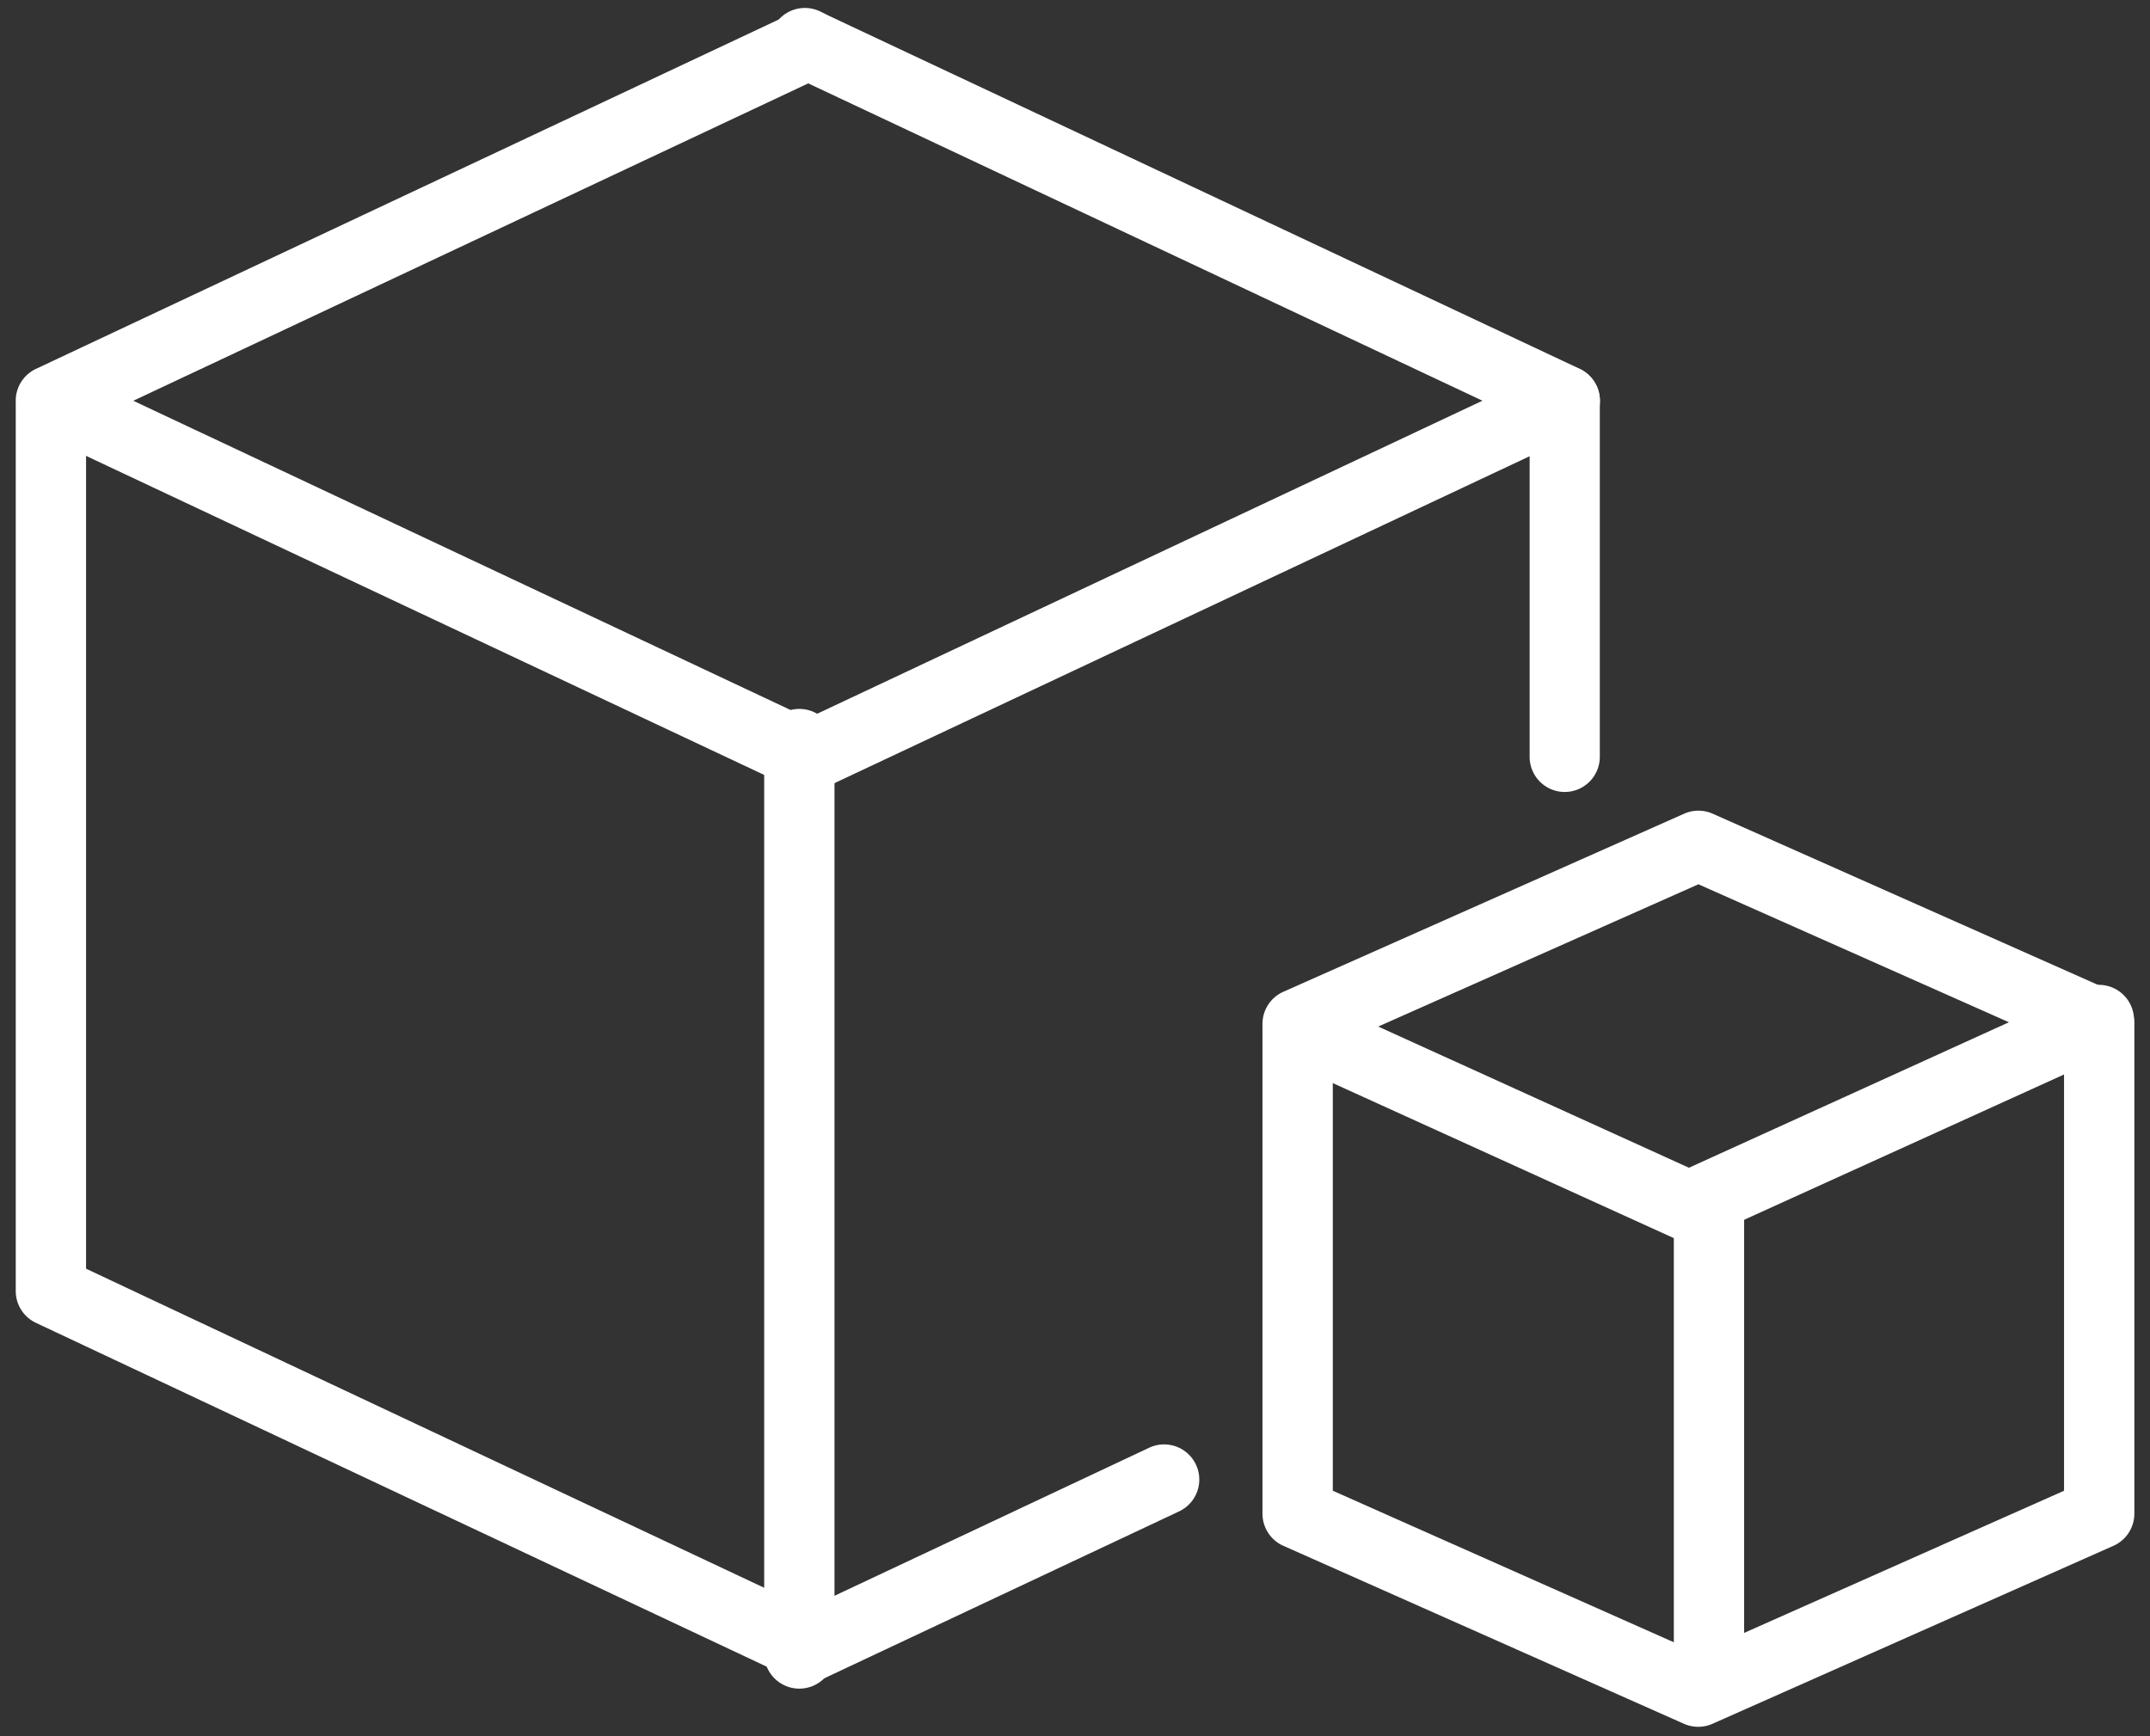 <svg xmlns="http://www.w3.org/2000/svg" xmlns:xlink="http://www.w3.org/1999/xlink" width="61.156" height="49.395" viewBox="0 0 61.156 49.395">
  <rect x="0" y="0" width="61.156" height="49.395" fill="#333333" stroke="none"/>
  <defs>
    <clipPath id="clip-path">
      <rect id="Rectangle_286" data-name="Rectangle 286" width="61.155" height="49.395" fill="none" stroke="#fff" stroke-width="1"/>
    </clipPath>
  </defs>
  <g id="Group_492" data-name="Group 492" transform="translate(-6.236 -7.039)">
    <g id="Group_2038" data-name="Group 2038" transform="translate(6.236 7.037)">
      <path id="Line_25" data-name="Line 25" d="M11.392,6.179a1,1,0,0,1-.413-.09L-.414.91A1,1,0,0,1-.91-.414,1,1,0,0,1,.414-.91L11.806,4.268a1,1,0,0,1-.414,1.911Z" transform="translate(36.916 29.266)" fill="#fff"/>
      <g id="Group_491" data-name="Group 491" transform="translate(0 0.002)">
        <g id="Group_490" data-name="Group 490" clip-path="url(#clip-path)">
          <path id="Path_595" data-name="Path 595" d="M40.4,18a1,1,0,0,1,.406.086l11.4,5.066a1,1,0,0,1,.594.914V38a1,1,0,0,1-.594.914L40.8,43.978a1,1,0,0,1-.812,0l-11.4-5.066A1,1,0,0,1,28,38V24.066a1,1,0,0,1,.594-.914l11.4-5.066A1,1,0,0,1,40.4,18Zm10.4,6.716L40.4,20.094,30,24.716V37.348L40.4,41.97l10.4-4.622Z" transform="translate(7.911 5.064)" fill="#fff"/>
          <path id="Line_26" data-name="Line 26" d="M0,6.179A1,1,0,0,1-.91,5.593a1,1,0,0,1,.5-1.324L10.979-.91a1,1,0,0,1,1.324.5,1,1,0,0,1-.5,1.324L.414,6.089A1,1,0,0,1,0,6.179Z" transform="translate(48.31 29.018)" fill="#fff"/>
          <path id="Line_27" data-name="Line 27" d="M0,14.329a1,1,0,0,1-1-1V0A1,1,0,0,1,0-1,1,1,0,0,1,1,0V13.329A1,1,0,0,1,0,14.329Z" transform="translate(48.611 34.498)" fill="#fff"/>
          <path id="Path_596" data-name="Path 596" d="M22.531,47.6a1,1,0,0,1-.426-.1L.574,37.368a1,1,0,0,1-.574-.9V11.155a1,1,0,0,1,.572-.926h0L22.105.1a1,1,0,1,1,.852,1.81L2,11.767V35.828L22.531,45.49l9.708-4.568a1,1,0,1,1,.852,1.81L22.957,47.5A1,1,0,0,1,22.531,47.6Z" transform="translate(0.448 0.267)" fill="#fff"/>
          <path id="Path_597" data-name="Path 597" d="M39.531,22.265a1,1,0,0,1-1-1v-9.5L17.575,1.9A1,1,0,1,1,18.426.1L39.957,10.227h0a1,1,0,0,1,.57.925v10.11A1,1,0,0,1,39.531,22.265Z" transform="translate(4.979 0.267)" fill="#fff"/>
          <path id="Path_598" data-name="Path 598" d="M22.531,20.132a1,1,0,0,1-.426-.1L.574,9.9A1,1,0,0,1,1.426,8.1l21.105,9.932L43.636,8.1a1,1,0,0,1,.852,1.81L22.957,20.037A1,1,0,0,1,22.531,20.132Z" transform="translate(0.448 2.399)" fill="#fff"/>
          <path id="Line_28" data-name="Line 28" d="M0,26.873a1,1,0,0,1-1-1V0A1,1,0,0,1,0-1,1,1,0,0,1,1,0V25.873A1,1,0,0,1,0,26.873Z" transform="translate(22.737 21.169)" fill="#fff"/>
        </g>
      </g>
    </g>
  </g>
</svg>

